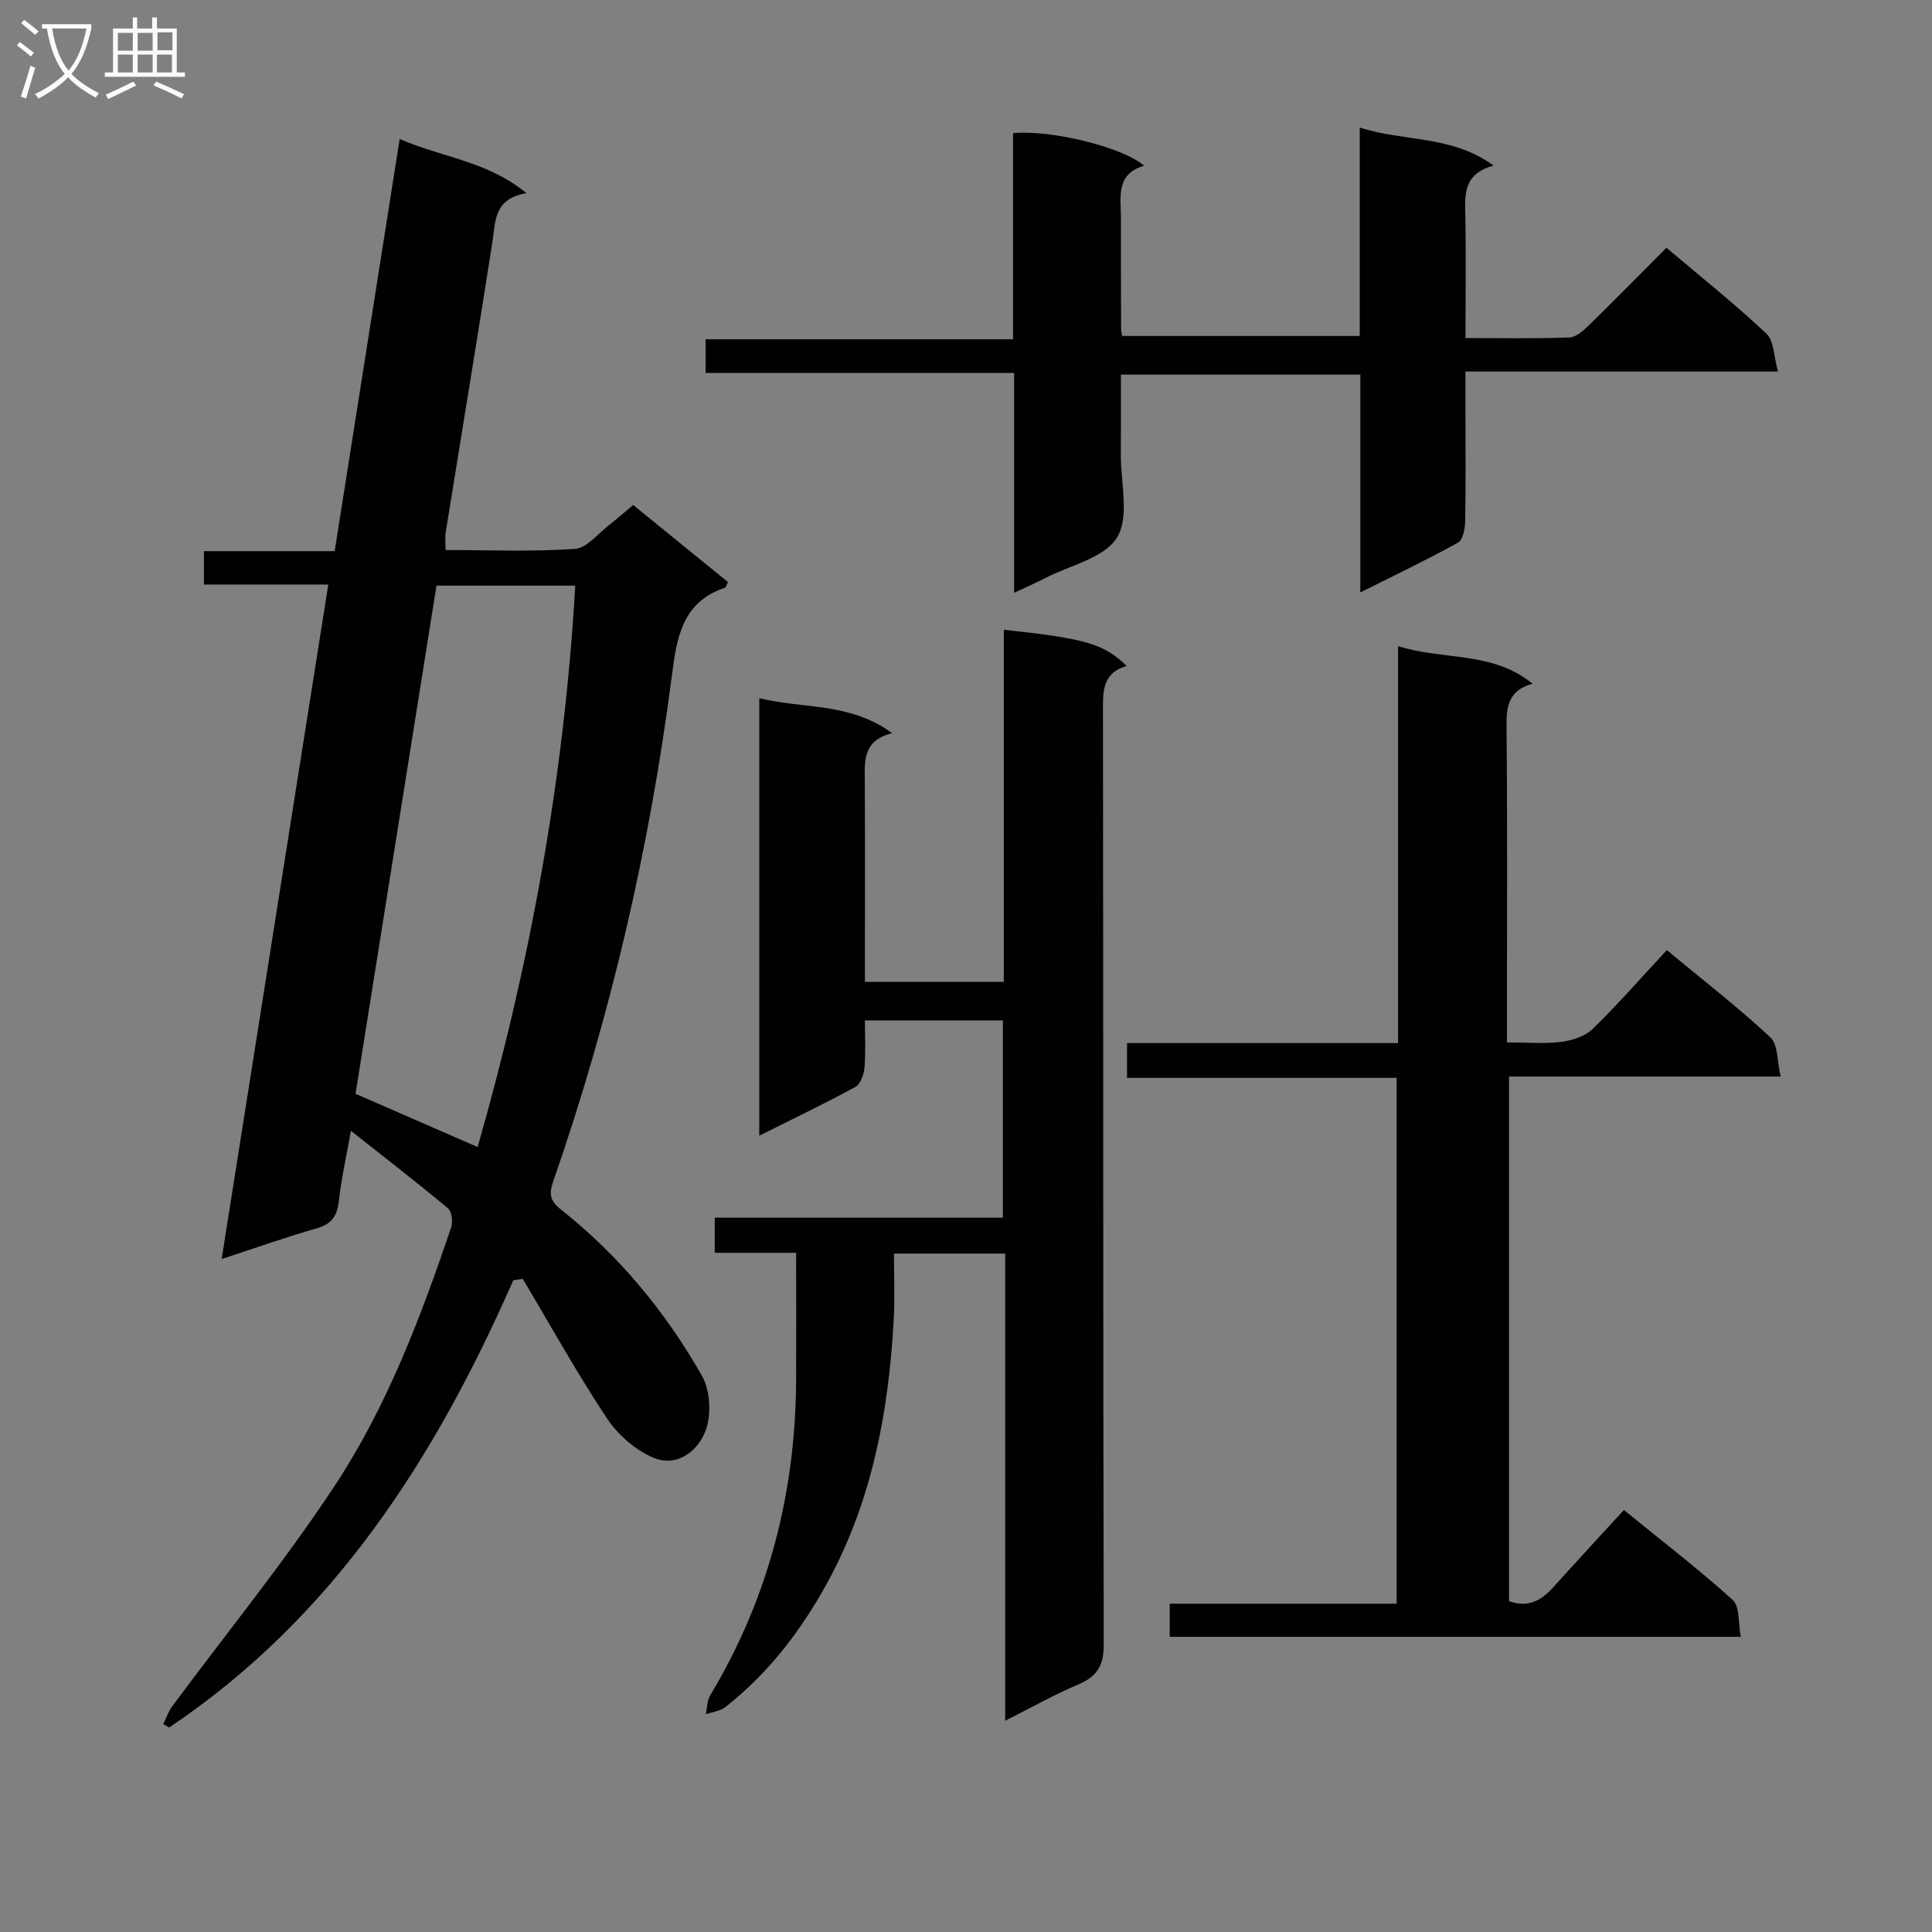 <svg enable-background="new 0 0 400 400" viewBox="0 0 400 400" xmlns="http://www.w3.org/2000/svg"><rect x="0" y="0" width="400" height="400" fill="#808080" stroke="none"/><g fill="#010104"><path d="m106.27 265.07c-16.17 36.81-37.23 69.78-71.25 92.59-.41-.24-.81-.47-1.22-.71.61-1.22 1.05-2.57 1.85-3.66 11.26-15.22 23.28-29.95 33.69-45.74 10.81-16.4 17.78-34.85 24.07-53.44.39-1.15.13-3.28-.66-3.94-6.34-5.3-12.89-10.35-20.1-16.05-.98 5.52-1.98 9.98-2.49 14.5-.34 3.03-1.38 4.77-4.49 5.66-6.36 1.82-12.6 4.04-19.78 6.39 7.41-46.87 14.7-92.98 22.08-139.65-8.71 0-17.13 0-25.75 0 0-2.47 0-4.42 0-6.91h27.07c4.51-28.6 8.94-56.72 13.46-85.33 8.82 3.83 18.18 4.57 26.24 11.21-6.82 1.16-6.39 5.9-7.07 10.29-3.12 20.01-6.44 39.99-9.65 59.99-.16.97-.02 1.98-.02 3.61 8.94 0 17.89.38 26.78-.24 2.5-.17 4.82-3.22 7.17-5.02 1.57-1.2 3.04-2.53 4.89-4.07 6.62 5.38 13.15 10.69 19.62 15.95-.31.63-.39 1.11-.61 1.18-8.98 3-10 10.47-11.03 18.45-4.61 35.64-12.73 70.5-24.53 104.46-.91 2.63-.66 4.04 1.56 5.8 12.03 9.52 21.69 21.19 29.22 34.44 1.71 3.01 2 7.93.82 11.22-1.51 4.25-5.85 7.78-10.71 5.81-3.77-1.53-7.47-4.75-9.75-8.18-6.22-9.36-11.68-19.23-17.44-28.89-.66.07-1.31.18-1.97.28zm-32.66-38.61c8.74 3.81 16.89 7.36 25.28 11.02 10.87-37.94 17.94-76.55 20.21-116.23-9.94 0-19.18 0-28.73 0-5.63 35.31-11.22 70.43-16.76 105.21z"/><path d="m179.07 203.28h28.76c0-24.36 0-48.6 0-72.89 16.97 1.81 20.75 2.91 25.43 7.5-5.12 1.47-4.91 5.39-4.9 9.56.08 64.32.01 128.65.16 192.97.01 4.31-1.29 6.64-5.19 8.29-5 2.12-9.77 4.81-15.22 7.55 0-32.57 0-64.46 0-96.72-7.65 0-14.9 0-23.03 0 0 4.45.21 9.04-.04 13.61-1.04 19.07-4.47 37.57-13.77 54.56-5.41 9.87-12.15 18.7-21.06 25.7-1.09.85-2.71 1.03-4.08 1.51.29-1.32.26-2.83.91-3.92 12.12-20.18 17.72-42.11 17.79-65.55.03-8.48 0-16.96 0-26.07-5.7 0-11.1 0-16.85 0 0-2.68 0-4.74 0-7.27h59.65c0-13.83 0-27.2 0-40.85-9.31 0-18.57 0-28.56 0 0 3.26.19 6.54-.09 9.78-.12 1.42-.83 3.43-1.9 4.01-6.38 3.47-12.94 6.61-19.88 10.08 0-30.33 0-60.05 0-90.58 9.08 2.26 18.67.79 27.51 7.24-6.23 1.55-5.69 5.96-5.66 10.31.07 13.63.02 27.25.02 41.18z"/><path d="m312 215.82c4.33 0 7.86.33 11.29-.12 2.27-.29 4.92-1.17 6.49-2.7 5.23-5.1 10.05-10.63 15.32-16.29 7.82 6.49 14.92 11.97 21.44 18.07 1.61 1.51 1.38 4.99 2.12 8.11-19.25 0-37.53 0-56.23 0v108.6c3.69 1.39 6.55.05 9.09-2.79 4.77-5.31 9.63-10.54 14.69-16.07 8.3 6.76 15.67 12.41 22.53 18.63 1.49 1.35 1.11 4.75 1.67 7.63-39.89 0-78.94 0-118.23 0 0-2.34 0-4.4 0-6.86h46.98c0-36.42 0-72.44 0-108.87-18.61 0-37.04 0-55.82 0 0-2.46 0-4.52 0-7.2h56.11c0-27.51 0-54.42 0-82.19 9.49 3.01 19.47.96 27.85 7.79-4.97 1.36-5.44 4.65-5.39 8.81.2 19.82.09 39.65.09 59.48z"/><path d="m303.41 69.99c7.56 0 14.53.14 21.48-.12 1.38-.05 2.9-1.38 4.02-2.47 5.34-5.21 10.56-10.54 16.11-16.11 7.18 6.08 14.2 11.68 20.71 17.8 1.56 1.47 1.49 4.68 2.38 7.83-21.89 0-42.8 0-64.7 0v9.18c0 7.33.08 14.66-.07 21.99-.03 1.48-.49 3.72-1.49 4.27-6.36 3.51-12.92 6.65-20.21 10.3 0-15.55 0-30.14 0-45.1-16.58 0-32.64 0-49.57 0 0 5.44.03 11.02-.01 16.6-.04 5.82 1.83 12.86-.79 17.12-2.61 4.26-9.74 5.76-14.91 8.42-1.88.97-3.83 1.82-6.4 3.04 0-15.45 0-30.19 0-45.52-21.53 0-42.58 0-63.88 0 0-2.55 0-4.49 0-6.98h63.66c0-14.59 0-28.66 0-42.68 8-.71 22.59 2.87 27.13 6.74-5.96 1.79-4.79 6.56-4.79 10.85-.01 7.66.01 15.33.03 22.99 0 .33.09.66.21 1.42h49.2c0-13.94 0-28.01 0-43.15 9.37 3 19 1.52 27.71 7.87-6.28 1.71-5.96 5.98-5.85 10.41.16 8.3.03 16.6.03 25.3z"/></g><path d="m6.4 11.7c-1-.8-1.9-1.6-2.9-2.3l.6-.7c.9.7 1.9 1.4 2.9 2.2zm-2.1 8.3c.7-2.1 1.4-4.2 2-6.4.2.1.6.3 1 .4-.7 2.3-1.3 4.4-1.9 6.4zm3-12.8c-1.1-.9-2.1-1.7-2.9-2.4l.6-.7c1 .8 2 1.5 3 2.4zm1.4-1.3v-.9h10.2v.9c-.9 4.2-2.3 7.3-4.1 9.4 1.3 1.4 3.2 2.7 5.7 4-.2.2-.4.5-.7.9-2.5-1.4-4.4-2.7-5.7-4.2-1.4 1.5-3.5 3-6.1 4.4 0 0 0 0-.1-.1-.3-.4-.5-.7-.7-.8 2.7-1.3 4.7-2.8 6.2-4.2-1.8-2.2-3-5.3-3.7-9.4zm9.2 0h-7.1c.6 3.8 1.7 6.7 3.4 8.7 1.7-2 2.9-4.8 3.7-8.7z" fill="#fbfafa"/><path d="m31.6 3.6h.9v2.3h4.1v9.1h1.7v.9h-16.6v-.9h1.7v-9.1h4.1v-2.3h.9v2.3h3.1v-2.3zm-4 13.3.6.8c-1.9.9-3.8 1.9-5.8 2.8-.2-.3-.3-.6-.5-.9 2-.9 3.9-1.8 5.7-2.7zm-3.2-10.1v3.7h3.1v-3.7zm0 4.5v3.7h3.1v-3.7zm4.1-4.5v3.7h3.1v-3.7zm0 4.5v3.7h3.1v-3.7zm9.1 9.1c-2.1-1.1-4.1-2-5.8-2.7l.5-.8c2.2.9 4.1 1.8 5.8 2.6zm-1.9-13.7h-3.1v3.7h3.1v-3.6zm-3.2 4.6v3.7h3.1v-3.7z" fill="#fbfafa"/></svg>
